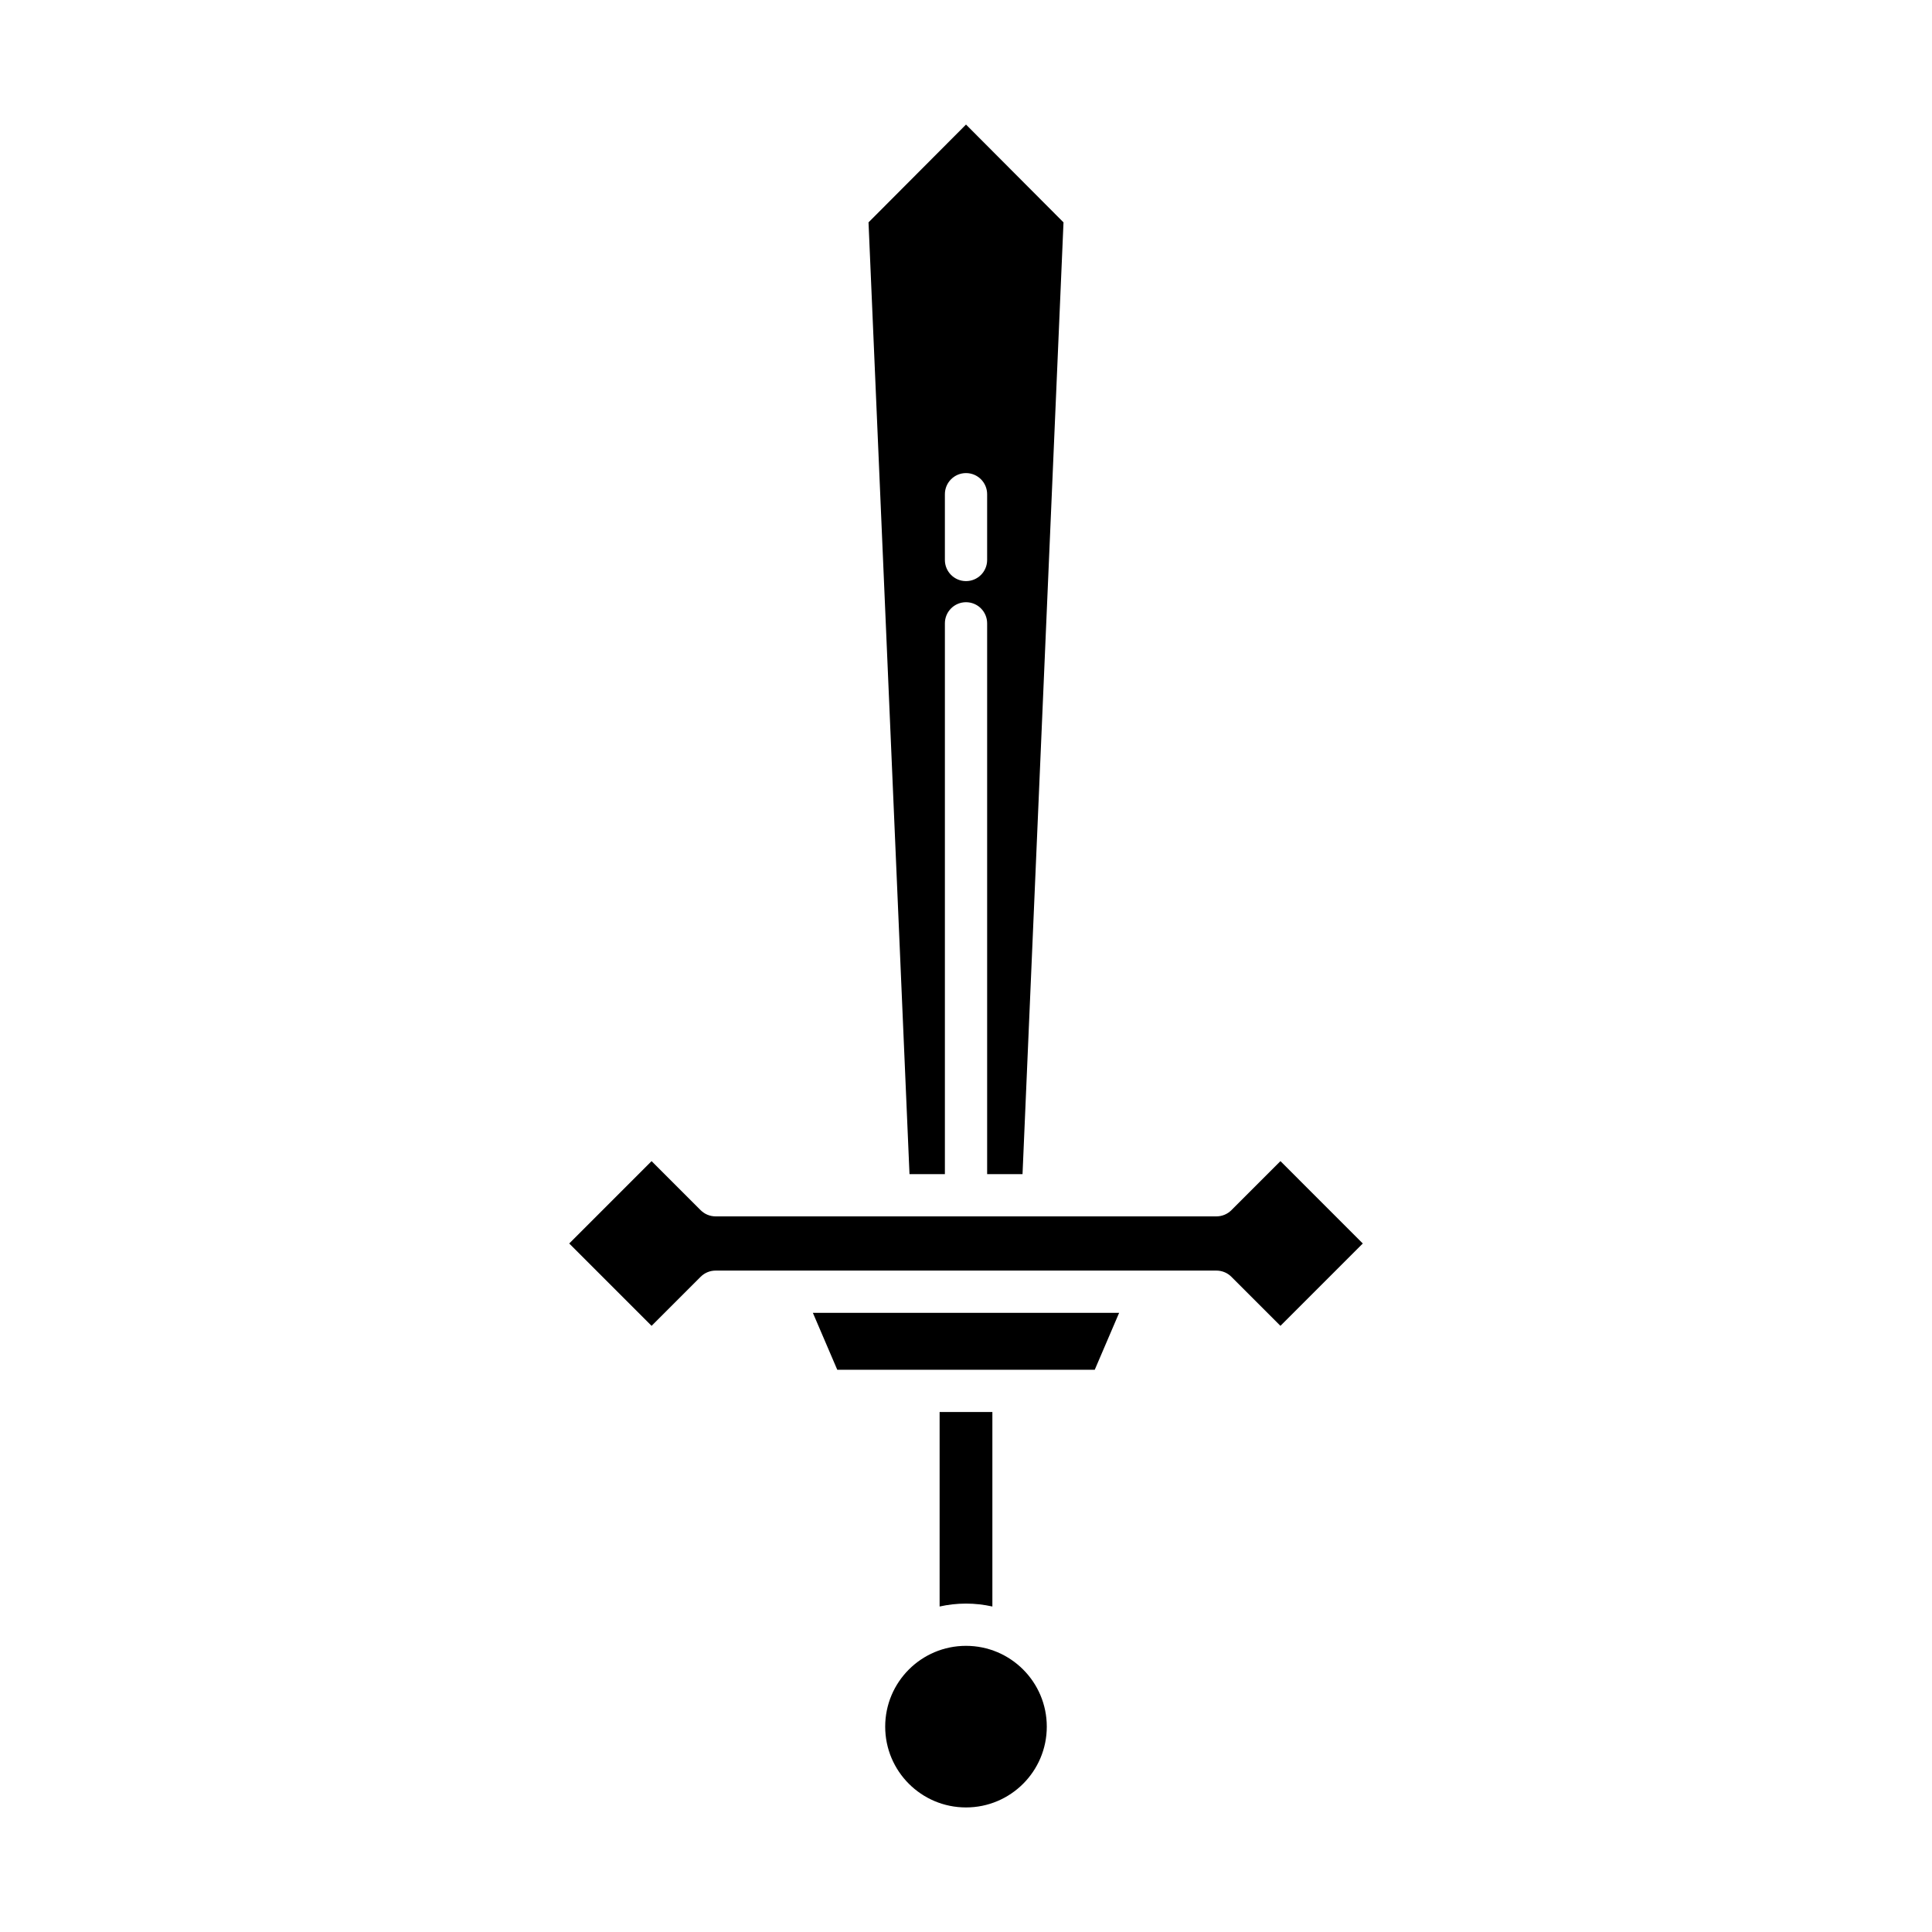 <?xml version="1.0" encoding="UTF-8"?>
<!-- Uploaded to: ICON Repo, www.iconrepo.com, Generator: ICON Repo Mixer Tools -->
<svg fill="#000000" width="800px" height="800px" version="1.1" viewBox="144 144 512 512" xmlns="http://www.w3.org/2000/svg">
 <g>
  <path d="m421.41 601.58c0 11.824-9.586 21.41-21.41 21.41-11.828 0-21.414-9.586-21.414-21.41 0-11.828 9.586-21.414 21.414-21.414 11.824 0 21.41 9.586 21.41 21.414"/>
  <path d="m406.99 569.74v-51.543h-13.984v51.543c2.254-0.496 4.59-0.773 6.992-0.773 2.398 0 4.734 0.277 6.992 0.773z"/>
  <path d="m440.58 491.92h-81.16l6.465 15.082h68.234z"/>
  <path d="m470.33 464.71c-1.051 1.051-2.473 1.641-3.957 1.641h-132.74c-1.484 0-2.906-0.59-3.957-1.641l-13-13-21.824 21.828 21.824 21.824 13-13c1.051-1.051 2.473-1.641 3.957-1.641h115.41 0.07 17.262c1.484 0 2.91 0.59 3.957 1.641l13 13 21.824-21.824-21.824-21.828z"/>
  <path d="m414.98 455.16 10.859-252.23-25.836-25.922-25.836 25.922 10.859 252.23h9.379v-145.97c0-3.094 2.508-5.598 5.598-5.598s5.598 2.504 5.598 5.598v145.97zm-14.977-157.16c-3.09 0-5.598-2.504-5.598-5.598v-17.43c0-3.094 2.508-5.598 5.598-5.598s5.598 2.504 5.598 5.598v17.43c0 3.094-2.508 5.598-5.598 5.598z"/>
 </g>
</svg>